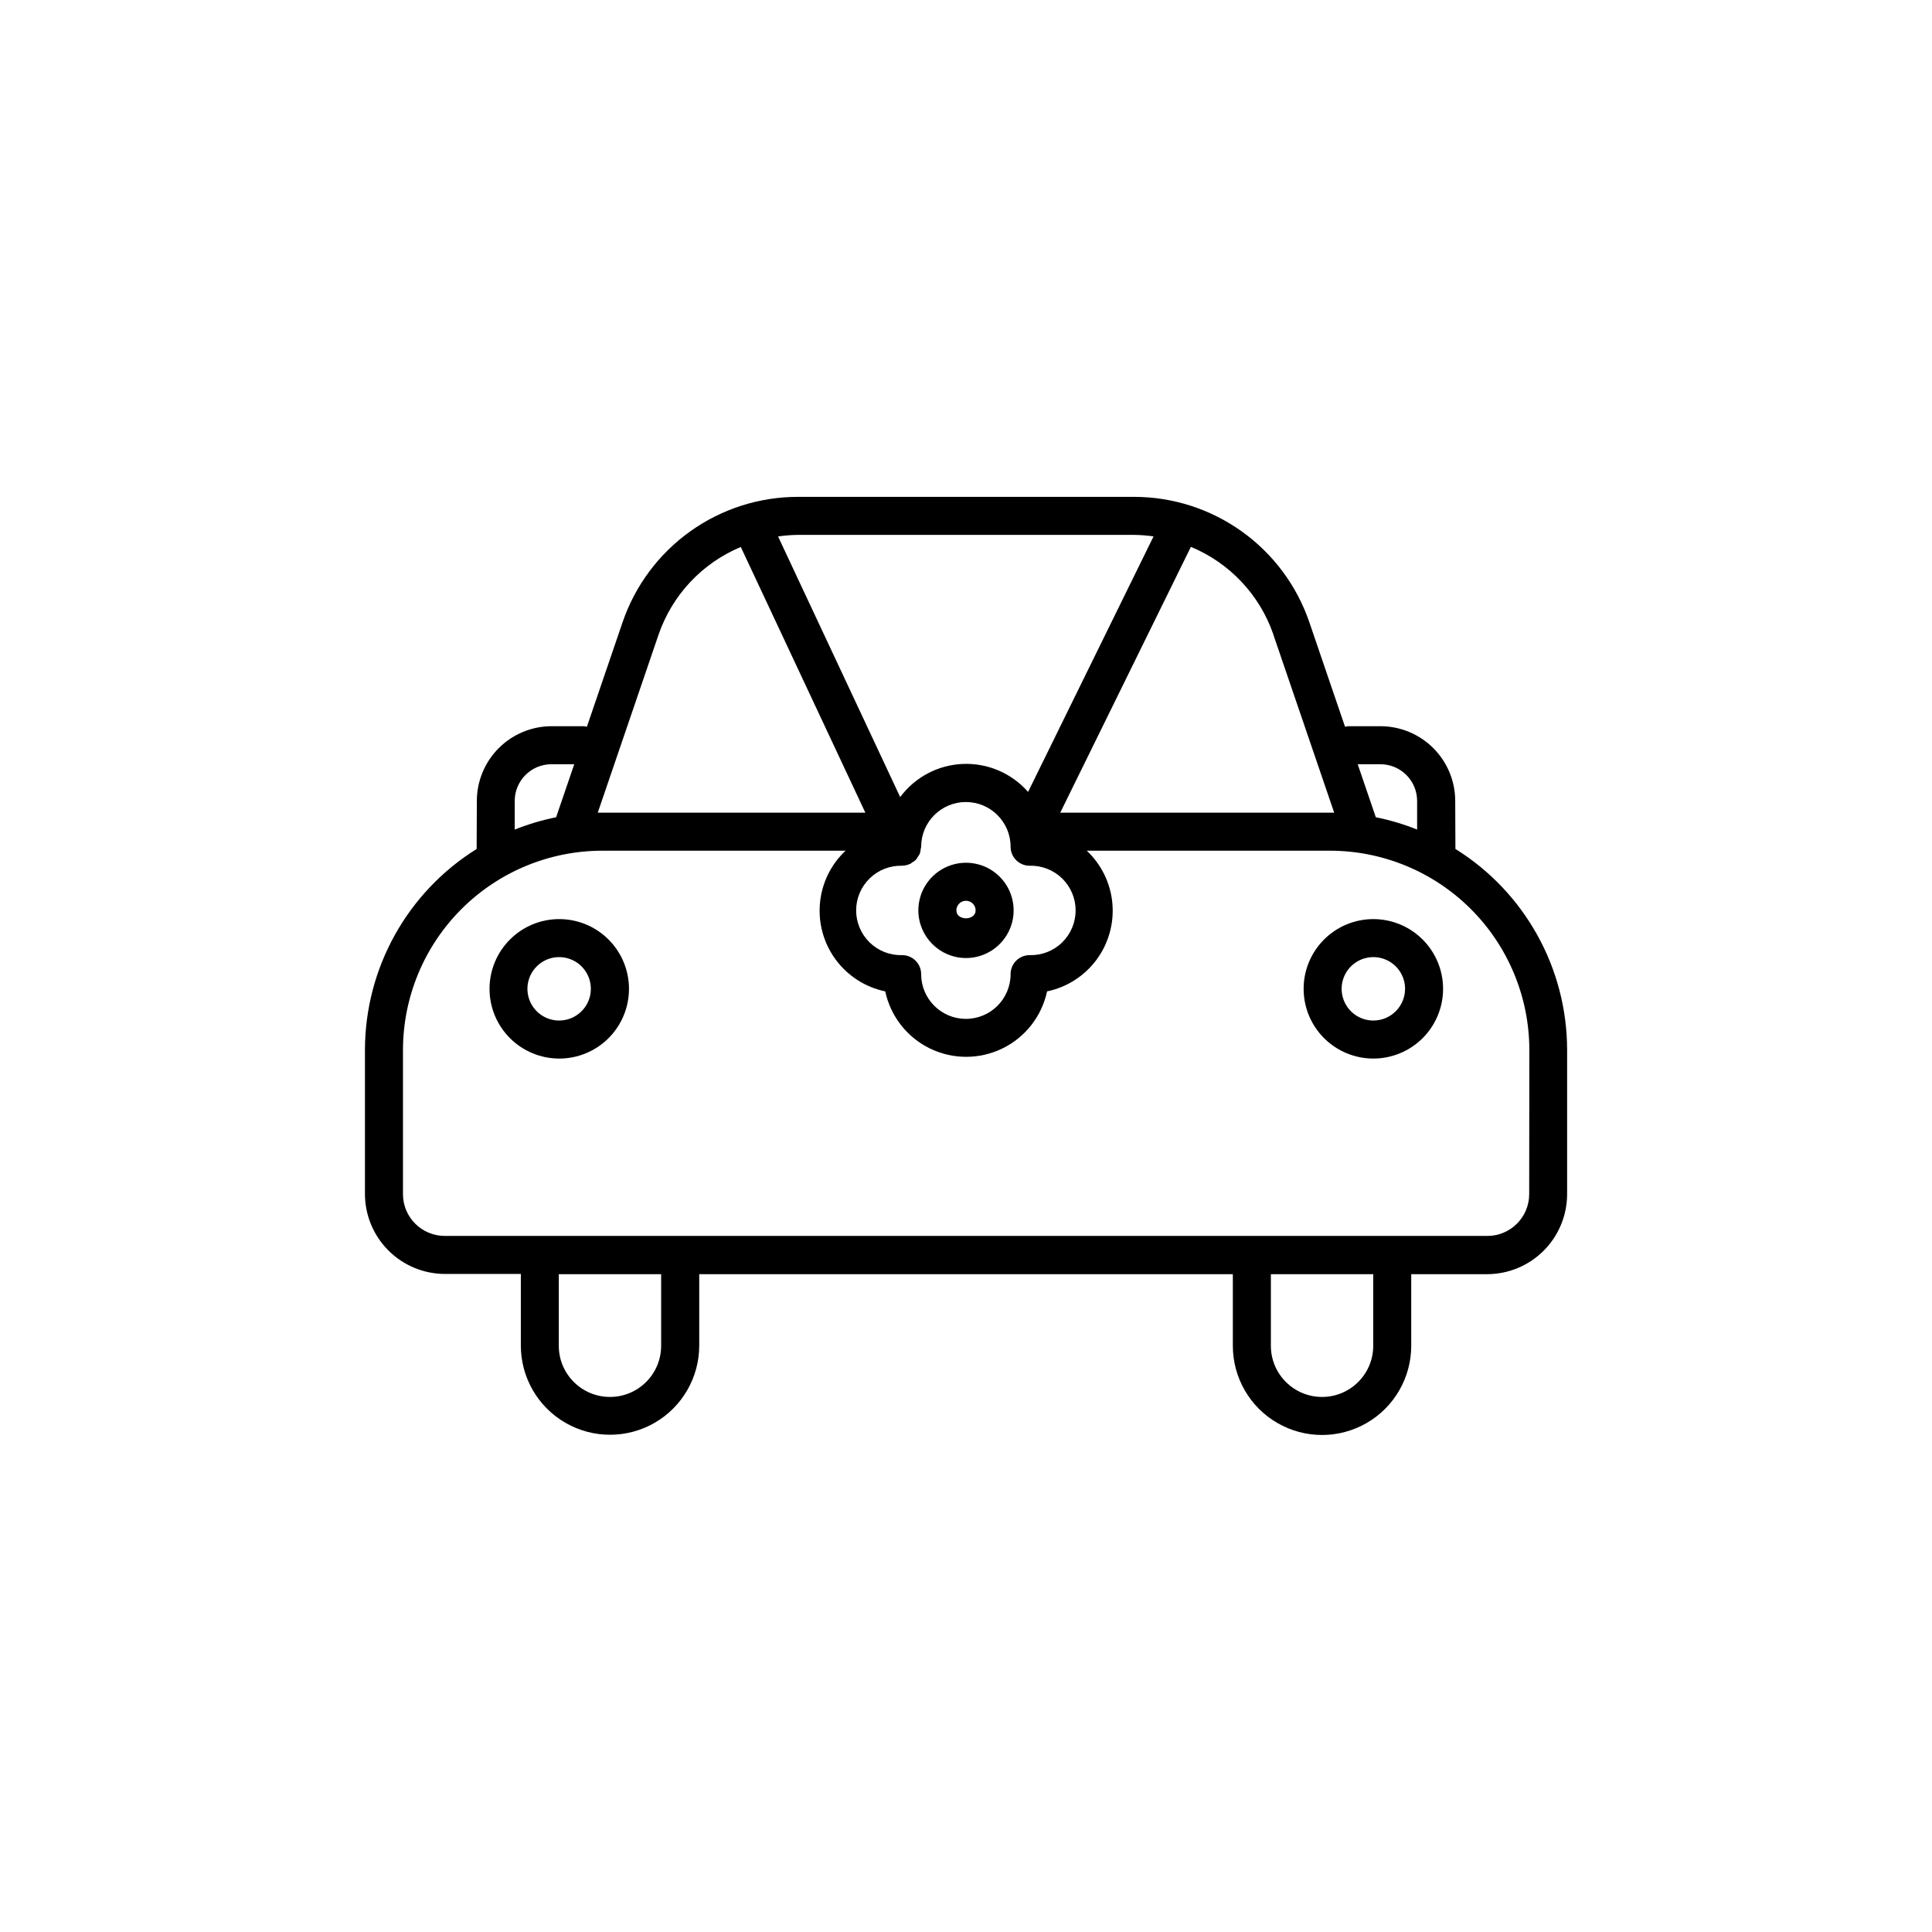 <?xml version="1.0" encoding="UTF-8"?>
<!-- Uploaded to: SVG Repo, www.svgrepo.com, Generator: SVG Repo Mixer Tools -->
<svg fill="#000000" width="800px" height="800px" version="1.1" viewBox="144 144 512 512" xmlns="http://www.w3.org/2000/svg">
 <g>
  <path d="m400 397.89c5.106 0 9.707-3.078 11.664-7.797 1.953-4.715 0.871-10.148-2.738-13.758s-9.039-4.691-13.758-2.738c-4.719 1.957-7.797 6.559-7.797 11.664 0.012 6.969 5.66 12.617 12.629 12.629zm0-15.176c1.406 0 2.547 1.141 2.547 2.547 0 2.801-5.098 2.801-5.098 0 0-1.406 1.141-2.547 2.551-2.547z"/>
  <path d="m529.7 368.98-0.051-12.727c-0.008-5.254-2.098-10.285-5.816-14-3.715-3.711-8.75-5.797-14.004-5.801h-8.625c-0.254 0.035-0.508 0.086-0.754 0.152l-9.453-27.68c-3.309-9.695-9.562-18.117-17.895-24.078-8.332-5.965-18.32-9.172-28.566-9.172h-89.094c-10.246 0-20.234 3.207-28.566 9.172-8.328 5.961-14.586 14.383-17.895 24.078l-9.453 27.688v0.004c-0.254-0.078-0.52-0.129-0.785-0.164h-8.574c-5.246 0.008-10.277 2.09-13.988 5.801-3.711 3.707-5.801 8.734-5.812 13.98l-0.051 12.758v-0.004c-18.387 11.461-29.574 31.586-29.602 53.254v38.211c0.02 5.606 2.254 10.977 6.219 14.941 3.965 3.965 9.336 6.199 14.941 6.219h20.152v18.973c0 8.445 4.504 16.25 11.82 20.473 7.312 4.223 16.324 4.223 23.637 0s11.82-12.027 11.82-20.473v-18.914h141.41v18.973c0 8.445 4.504 16.25 11.816 20.473 7.316 4.223 16.328 4.223 23.641 0s11.82-12.027 11.82-20.473v-18.973h20.152c5.606-0.02 10.977-2.254 14.941-6.219 3.965-3.965 6.199-9.336 6.219-14.941v-38.27c-0.02-21.672-11.207-41.805-29.605-53.262zm-19.871-22.449c2.582 0 5.059 1.031 6.879 2.856 1.824 1.828 2.848 4.305 2.844 6.887v7.566c-3.543-1.418-7.207-2.512-10.949-3.262l-4.797-14.047zm-28.375-34.34 16.121 47.176h-72.598l34.621-70.441c10.289 4.262 18.254 12.734 21.875 23.266zm-98.363 61.223c0.695-0.012 1.383-0.164 2.016-0.453h0.082c0.184-0.121 0.363-0.25 0.531-0.395 0.367-0.199 0.707-0.441 1.008-0.727 0.195-0.234 0.363-0.492 0.504-0.766 0.203-0.262 0.379-0.547 0.527-0.844 0.117-0.375 0.195-0.758 0.23-1.148 0-0.23 0.133-0.441 0.133-0.684l-0.004-0.004c0-6.543 5.309-11.848 11.852-11.848s11.848 5.305 11.848 11.848c0 1.336 0.531 2.617 1.477 3.562 0.945 0.945 2.227 1.477 3.562 1.477 3.203-0.094 6.305 1.113 8.602 3.344s3.594 5.297 3.594 8.5-1.297 6.269-3.594 8.5c-2.297 2.234-5.398 3.438-8.602 3.344-2.781 0-5.039 2.258-5.039 5.039 0 6.547-5.305 11.852-11.848 11.852s-11.852-5.305-11.852-11.852c0-1.336-0.531-2.617-1.473-3.562-0.945-0.945-2.227-1.477-3.562-1.477-3.203 0.094-6.305-1.109-8.602-3.344-2.297-2.231-3.594-5.297-3.594-8.5s1.297-6.269 3.594-8.5 5.398-3.438 8.602-3.344zm61.465-87.664c1.723 0.023 3.445 0.156 5.148 0.402l-33.25 67.711v0.004c-4.344-4.957-10.691-7.68-17.273-7.418-6.582 0.266-12.691 3.492-16.625 8.777l-32.363-69.062c1.746-0.254 3.508-0.395 5.269-0.414zm-126.03 26.441c3.613-10.504 11.543-18.957 21.793-23.238l33.008 70.414h-70.914zm-38.117 44.062h-0.004c0.008-5.367 4.359-9.719 9.727-9.723h6.047l-4.797 14.047c-3.75 0.754-7.426 1.852-10.977 3.273zm38.805 144.39h-0.004c0 7.492-6.07 13.562-13.562 13.562-7.488 0-13.562-6.07-13.562-13.562v-18.973h27.125zm188.71 0h-0.004c0 7.492-6.07 13.562-13.562 13.562-7.488 0-13.562-6.07-13.562-13.562v-18.973h27.125zm41.328-40.191c0 6.121-4.961 11.082-11.082 11.082h-276.29c-6.121 0-11.086-4.961-11.086-11.082v-38.211c0.016-13.996 5.586-27.418 15.484-37.316 9.898-9.898 23.316-15.465 37.316-15.48h64.488c-3.898 3.664-6.316 8.637-6.789 13.969-0.473 5.332 1.027 10.652 4.219 14.949 3.191 4.297 7.848 7.273 13.09 8.363 1.406 6.594 5.773 12.176 11.836 15.129s13.148 2.953 19.211 0 10.426-8.535 11.836-15.129c5.242-1.09 9.898-4.066 13.09-8.363 3.191-4.297 4.691-9.617 4.219-14.949-0.473-5.332-2.891-10.305-6.789-13.969h64.488c14 0.016 27.418 5.582 37.316 15.48 9.898 9.898 15.465 23.32 15.484 37.316z"/>
  <path d="m292.18 387.57c-4.898 0.008-9.598 1.961-13.055 5.434-3.461 3.469-5.402 8.172-5.394 13.07 0.004 4.898 1.957 9.598 5.426 13.059 3.469 3.461 8.172 5.402 13.07 5.398 4.898-0.004 9.598-1.957 13.059-5.422 3.465-3.469 5.406-8.168 5.402-13.07-0.004-4.902-1.957-9.602-5.43-13.066-3.469-3.465-8.176-5.406-13.078-5.402zm0 26.883c-3.398 0-6.465-2.047-7.766-5.188s-0.582-6.754 1.824-9.156c2.402-2.406 6.016-3.125 9.156-1.824 3.141 1.301 5.188 4.367 5.188 7.766-0.004 4.637-3.766 8.398-8.402 8.402z"/>
  <path d="m507.95 387.57c-4.898 0-9.602 1.949-13.066 5.414-3.465 3.465-5.414 8.168-5.41 13.07 0 4.902 1.949 9.602 5.414 13.066 3.469 3.465 8.168 5.41 13.07 5.41 4.902-0.004 9.602-1.953 13.066-5.418 3.465-3.469 5.41-8.172 5.406-13.074-0.004-4.898-1.953-9.594-5.418-13.055-3.465-3.465-8.164-5.41-13.062-5.414zm0 26.883c-3.398 0-6.461-2.047-7.762-5.188-1.301-3.141-0.582-6.754 1.82-9.156 2.402-2.406 6.019-3.125 9.16-1.824 3.141 1.301 5.188 4.367 5.188 7.766-0.008 4.637-3.766 8.398-8.406 8.402z"/>
 </g>
</svg>